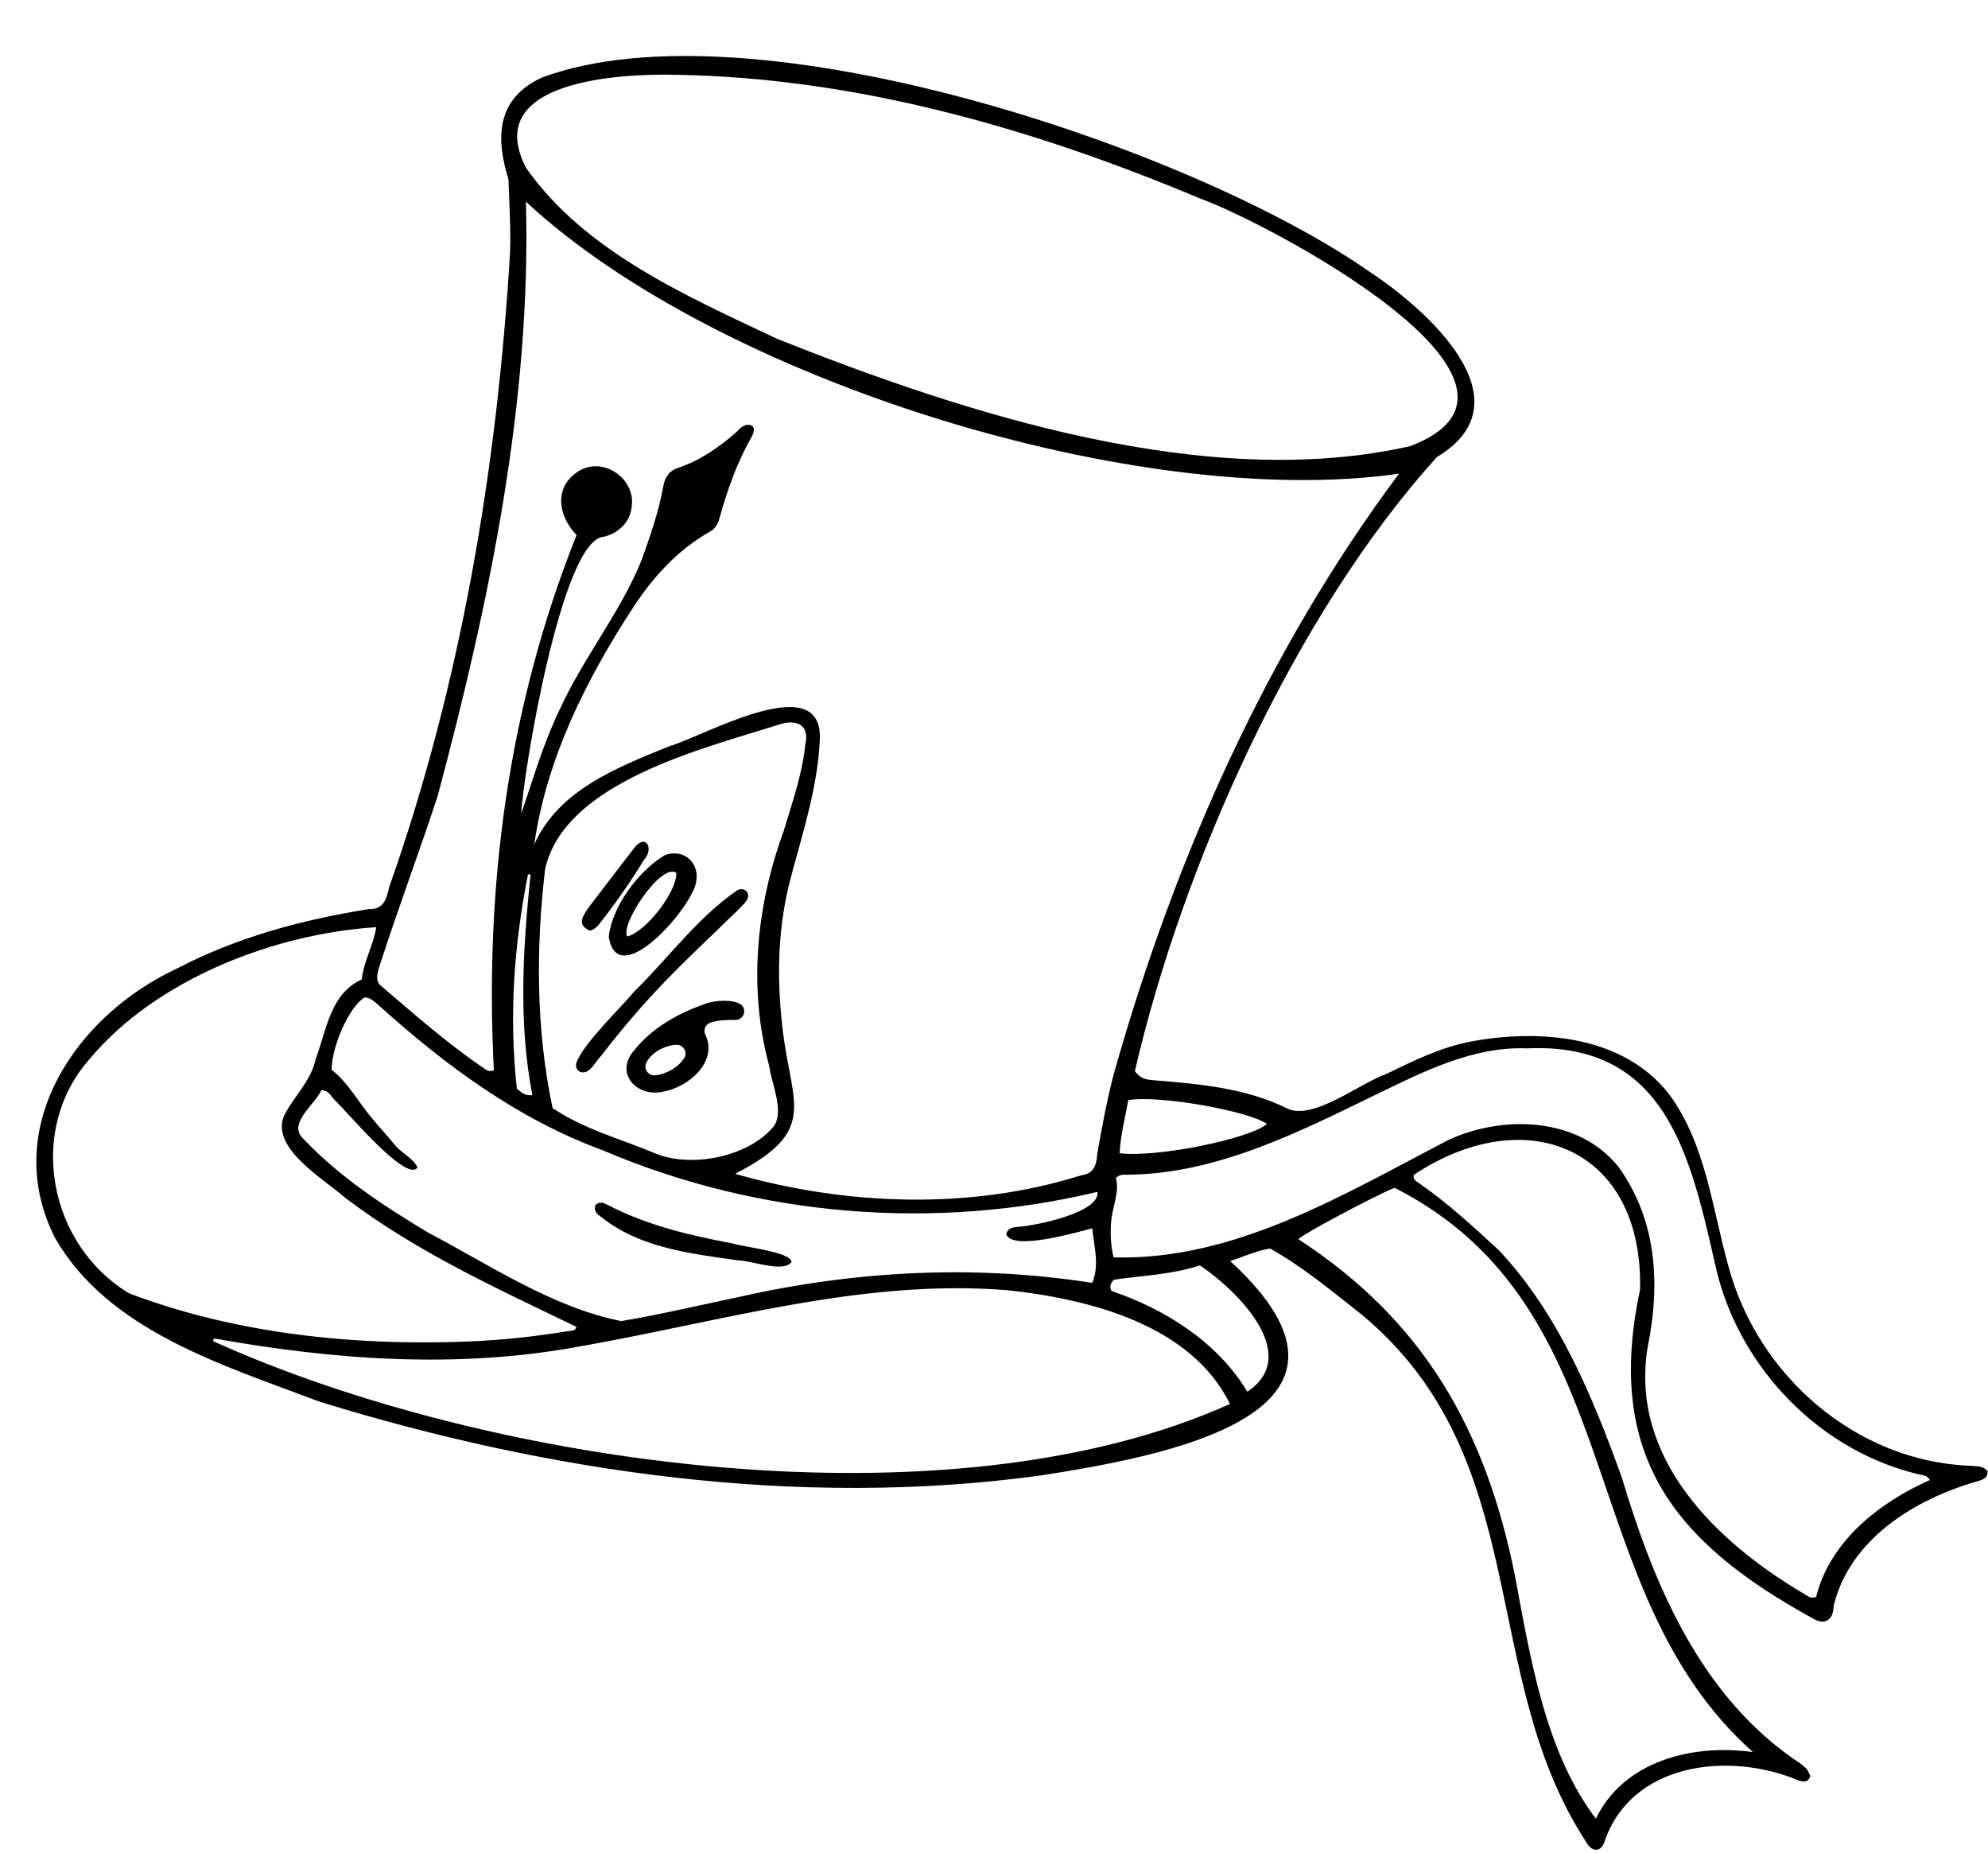<?xml version="1.0" encoding="UTF-8"?><svg xmlns="http://www.w3.org/2000/svg" xmlns:xlink="http://www.w3.org/1999/xlink" height="933.4" preserveAspectRatio="xMidYMid meet" version="1.0" viewBox="-18.3 -28.2 1001.4 933.4" width="1001.4" zoomAndPan="magnify"><g id="change1_1"><path d="M553.37,511.22c2.75,4.14,6.3,4.43,9.88,4.7c22.41,1.84,45.75,3.86,66.21,13.89c13,7.14,36.84-12.25,50.28-16.95 c13.86-6.74,27.7-13.6,43.02-16.5c34.49-6.39,76.72-3.12,99.79,26.67c18.6,25.45,21.55,57.32,29.87,86.8 c14.74,54.92,64.39,98.12,121.75,100.24c2.98,0.4,6.37-0.25,8.72,2.75c0.2,3.6-2.62,4.29-5.15,5.07 c-31.5,8.98-64.28,29.11-72.43,62.84c0.07,6.36-3.92,9.97-10.02,6.46c-71.02-38.83-105.12-82.81-87.46-165.82 c1.68-71.38-57.37-95.41-114.05-57.77c-0.26,2.56,1.48,3.25,2.78,4.16c14.4,10.03,27.28,21.86,40.12,33.72 c30.01,31.89,47.3,73.77,61.96,114.48c16.44,54.84,40.05,110.95,89.52,143.78c3.75,2.86,3.74,2.87,5.41,6.5 c-0.92,3.41-3.33,3.13-5.92,2.32c-34.76-14.72-84.48-9.23-97.9,31.33c-2.14,5.31-6.62,4.3-9.05-0.31 c-55.11-84.11-25.62-193.23-113.31-265.84C652.46,622,638.14,610,621.52,600.66c-6.6,0.98-13.01,3.93-20.12,6.31 c84.29,77.46-34.36,98.41-95.71,108.03c-121.46,16.55-246.47-1.28-363.03-37.21C94.66,659.52,36.13,642.31,9.24,594.98 c-27.56-55.07,10.54-111.58,61.45-135.29c30.44-15.86,63.11-24.64,96.82-30.01c7.17,0.3,8.84-4.64,10.18-10.93 c36.19-102.35,54.35-210.93,60.9-319.13c0.52-12.45-0.36-24.96-0.76-37.44c-6.37-20.61-6.47-40.58,16.92-51.34 c105.27-39.02,327.19,35.05,417.27,98.13c28.43,18.77,80.38,64.91,33.51,93.01C633.97,280.96,577.43,407.36,553.37,511.22z M250.82,397.14c12.26-27.58,42.19-38.97,68.3-49.57c16.61-4.75,75.78-38.84,75.59-4.51c-0.8,23.86-8.22,46.66-14.34,69.53 c-6.81,24.86-7.51,50.12-4.67,75.55c4.19,39.91,19.29,52.68-23.68,74.88c55.62,15.93,118.4,18.39,174.24,0.77 c5.95-0.73,7.77-4.5,8.11-10.56c2.56-14.54,5.17-29.06,9.15-43.31c30.46-106.84,76.58-210.75,142.9-299.53 c-130.98,18.76-343.25-47.14-439.8-137.02c2.76,100.62-18.49,202.28-44.46,299.36c-9.28,28.27-19.74,56.16-28.91,84.48 c-0.97,3.37-2.89,7.64-0.19,10.65c16.95,14.45,33.65,29.22,52.1,41.8c1.3,0.89,2.56,2.22,5.3,1.22 c-4.73-92.68,7.18-183.16,41.68-269.61c-8.97-9.18-11.61-23.21-0.14-31.38c12.48-9.3,30.65,2.8,27.79,17.84 c-0.96,7.2-6.49,12.62-13.85,14.39c-21.35,0.82-40.83,120.23-41.68,139.41c6.22-18,11.21-35.63,19.54-52.72 c11.9-26,30.34-48.37,41.09-74.93c4.38-12.16,8.6-24.34,10.91-37.09c0.85-4.68,2.93-7.92,7.81-9.45 c11.01-3.75,20.88-10.6,29.49-18.35c3.74-5.02,11.37-4.3,7.08,3.04c-7.33,12.96-12.23,26.88-16.18,41.16 c-0.76,2.75-2.07,4.89-4.62,6.34c-16.36,9.26-28.73,22.9-38.77,38.26C277.02,313.98,256.99,353.87,250.82,397.14z M322.6,9.48 c-28.46-0.75-98.95,2.84-75.8,47.04c29.86,42.32,80.92,64.4,126.43,85.98c95.05,37.87,216.78,77.14,318.87,54 c82.65-31.58-73.69-113.25-105.72-124.65C502.89,36.73,413.66,11.01,322.6,9.48z M89.47,645.92c-0.16,0.45-0.31,0.91-0.47,1.36 c139.19,62.95,370.23,95.77,512.28,31.64c-19.73-39.85-70.38-52.68-111.37-57.21c-73.59-6.17-145.17,15.9-216.93,28.38 C212.13,661.3,150.01,656.78,89.47,645.92z M171.2,438.81c-51.16,3.21-111.08,26.18-144.8,66.9 c-31.37,36.06-19.9,93.31,20.34,117.51c53.75,20.38,113.23,26.51,170.49,24.27c17.07-0.69,34.01-2.49,50.86-5.27 c1.45-0.24,3.44,0.14,3.96-2.13c-39.91-19.27-80.73-37.82-116.37-64.93c-10.63-9.48-38.88-25.58-30.49-42.17 c4.99-9.41,13.12-16.81,15.47-27.57c5.46-14.51,7.33-33.16,23.28-40.3C164.92,455.81,169.89,447.75,171.2,438.81z M953.82,717.26 c-1.4-2.44-3.22-2.29-4.75-2.68c-50.04-11.5-90.37-52.92-102.61-102.43c-12.85-56.04-24.26-115.61-95.54-112.31 c-26.92-1.11-52.05,11.59-75.62,23.04c-39.63,19.27-80.95,40.33-125.98,40.6c-1.62-0.03-3.36-0.32-5.52,1.61 c1.97,7.2-1.76,14.37-2.39,21.96c-0.51,6.19-0.17,12.37,1.22,18.05c61.12,1.75,116.25-31.9,168.98-59.28 c27.46-12.56,65.31-11.42,85.34,13.71c19.42,26.9,21.19,59.25,14.7,90.83c-9.11,56.04,34.55,98.12,78.82,124.24 c1.65,1.06,3.41,2.51,6.06,1.54C903.46,748.08,928.4,728.5,953.82,717.26z M531.86,590.47c-7.54,1.9-40.02,11.55-43.32,3.03 c0.74-3.28,3.48-3.55,6.2-3.81c8.28-0.5,41.29-7.1,39.73-17.58c-81.96,19.66-170.79,12.52-249.04-20.9 c-42.87-15.71-79.42-42.84-113.08-73.17c-2.04-1.74-3.98-3.73-6.9-3.87c-7.31,3.92-16.6,23.99-16.71,36.43 c8.52,6.61,13.84,17,20.93,25.13c3.55,4.35,7.45,8.42,10.98,12.79c3.4,4.2,8.97,6.42,11.39,11.3 c-5.57,8.13-36.42-29.26-42.13-34.33c-1.61-1.77-2.54-4.44-6.31-4.62c-3.45,7.61-17.65,17.04-8.71,24.91 c18.01,18.92,40,33.33,62.24,46.71c31.14,16.4,63.03,37.89,97.5,44.7c19.92-3.34,39.57-8.03,59.33-12.14 c58.44-13.29,119.05-16.35,177.92-7.1C535.55,609.32,532.97,600.25,531.86,590.47z M864.71,854.3 c-91.95-81.97-60.93-223.45-180.53-284.25c-11.22,4.64-45.96,23.22-48.49,25.87c63.28,41.16,94.42,96.17,109.11,169.47 c7.72,41.11,15.22,88.8,40.77,122.41C799.67,858.69,834.37,849.98,864.71,854.3z M260.05,529.9c15.78,10.65,34.4,15.56,51.84,22.88 c18.2,7.46,47.11,1.71,59.7-13.85c5.21-7.66-1.27-21.45-2.42-30.2c-10.66-39.19-6.5-80.61,7.28-118.35 c4.33-14.34,9.32-28.5,10.89-43.52c2.41-10.24-4.71-13.04-13.49-10.05c-37.56,12.01-107.52,28.65-117.54,72.58 C251.57,449.31,251.7,490.55,260.05,529.9z M586.1,609.14c-14.44,4.77-29.29,5.08-43.35,7.24c-1.65,1.78-2.22,3.23-1.25,5.59 c27.07,9.23,53.43,25.7,68.53,50.8C637.61,654.3,605.19,621.93,586.1,609.14z M545.66,552.63c18.36,2.38,65.13-7.09,74.24-14.7 c-8.94-6.6-55.29-14.78-69.88-11.99C548.5,534.48,546.22,543.23,545.66,552.63z M248.95,412.27c-0.43-0.02-0.86-0.05-1.29-0.07 c-7.08,35.74-9.65,71.7-5.58,108.07c2.32,1.5,3.86,3.65,7.77,3.12C242.75,486.54,245.13,449.3,248.95,412.27z"/><path d="M281.62,578.75c2.21-1.99,4.18-1.09,6.03-0.13c19.82,10.3,41.23,15.37,62.98,19.45c5.36,1.83,29.72,4.25,29.79,9.39 c-4.26,5.59-20.06-0.78-26.76-0.82c-24.11-3.43-49.62-6.23-69.27-21.98C282.55,583.31,280.63,581.88,281.62,578.75z"/><path d="M352.05,485.52c-4.13-0.08-8.31,0.05-12.4,1.32c-2.57,0.8-3.84,3.72-2.65,6.13c6.46,13.11-7.99,26.37-21.24,28.65 c-12.94,3.11-24.66-9.03-14.83-20.54c8.93-11.32,21.92-18.71,35.36-23.44c5.65-2.46,22.16-3.53,20.11,4.7 C355.93,484.29,354.06,485.56,352.05,485.52z M322.35,498.03c-5.9,0.28-12.46,3.92-15.03,8.9c-1.59,3.08,0.79,6.73,4.25,6.48 c5.49-0.41,11.82-3.97,14.78-8.67C328.24,501.76,325.88,497.87,322.35,498.03z"/><path d="M353,420.27c1.91-1.31,4.68-0.58,5.4,1.62c1.03,3.15-3.05,6.1-5.57,8.85c-11.76,11.48-23.81,22.67-35.25,34.45 c-11.69,12.05-22.63,24.8-32.86,38.14c-0.07,0.09-0.14,0.17-0.22,0.25c-3.02,3.09-5.5,8.91-9.69,8.32 c-2.23-0.31-3.51-2.68-2.76-4.8c3.53-9.87,22.92-28.29,28.56-35.26c0.08-0.09,0.15-0.18,0.24-0.27 C318.09,454.65,333.1,433.88,353,420.27z"/><path d="M288.33,443.44c1.97-15.61,14.96-32.82,28.14-40.86c8.92-3.51,17.25,2.93,16.04,12.48 C331.91,427.36,292.62,472.6,288.33,443.44z M322.39,411.48c-7.51-5.58-28.6,26.27-24.72,32.01 C307.06,441.04,322.62,421.18,322.39,411.48z"/><path d="M278.8,440.59c-6.51-3.02-3.67-6.99-1.08-11.08c7.8-10.27,15.65-20.49,23.52-30.7c5.77-7.4,10.07,0.49,4.83,6.09 c-6.51,10.66-13.62,20.91-21.3,30.76C283.25,437.6,281.89,439.78,278.8,440.59z"/></g></svg>